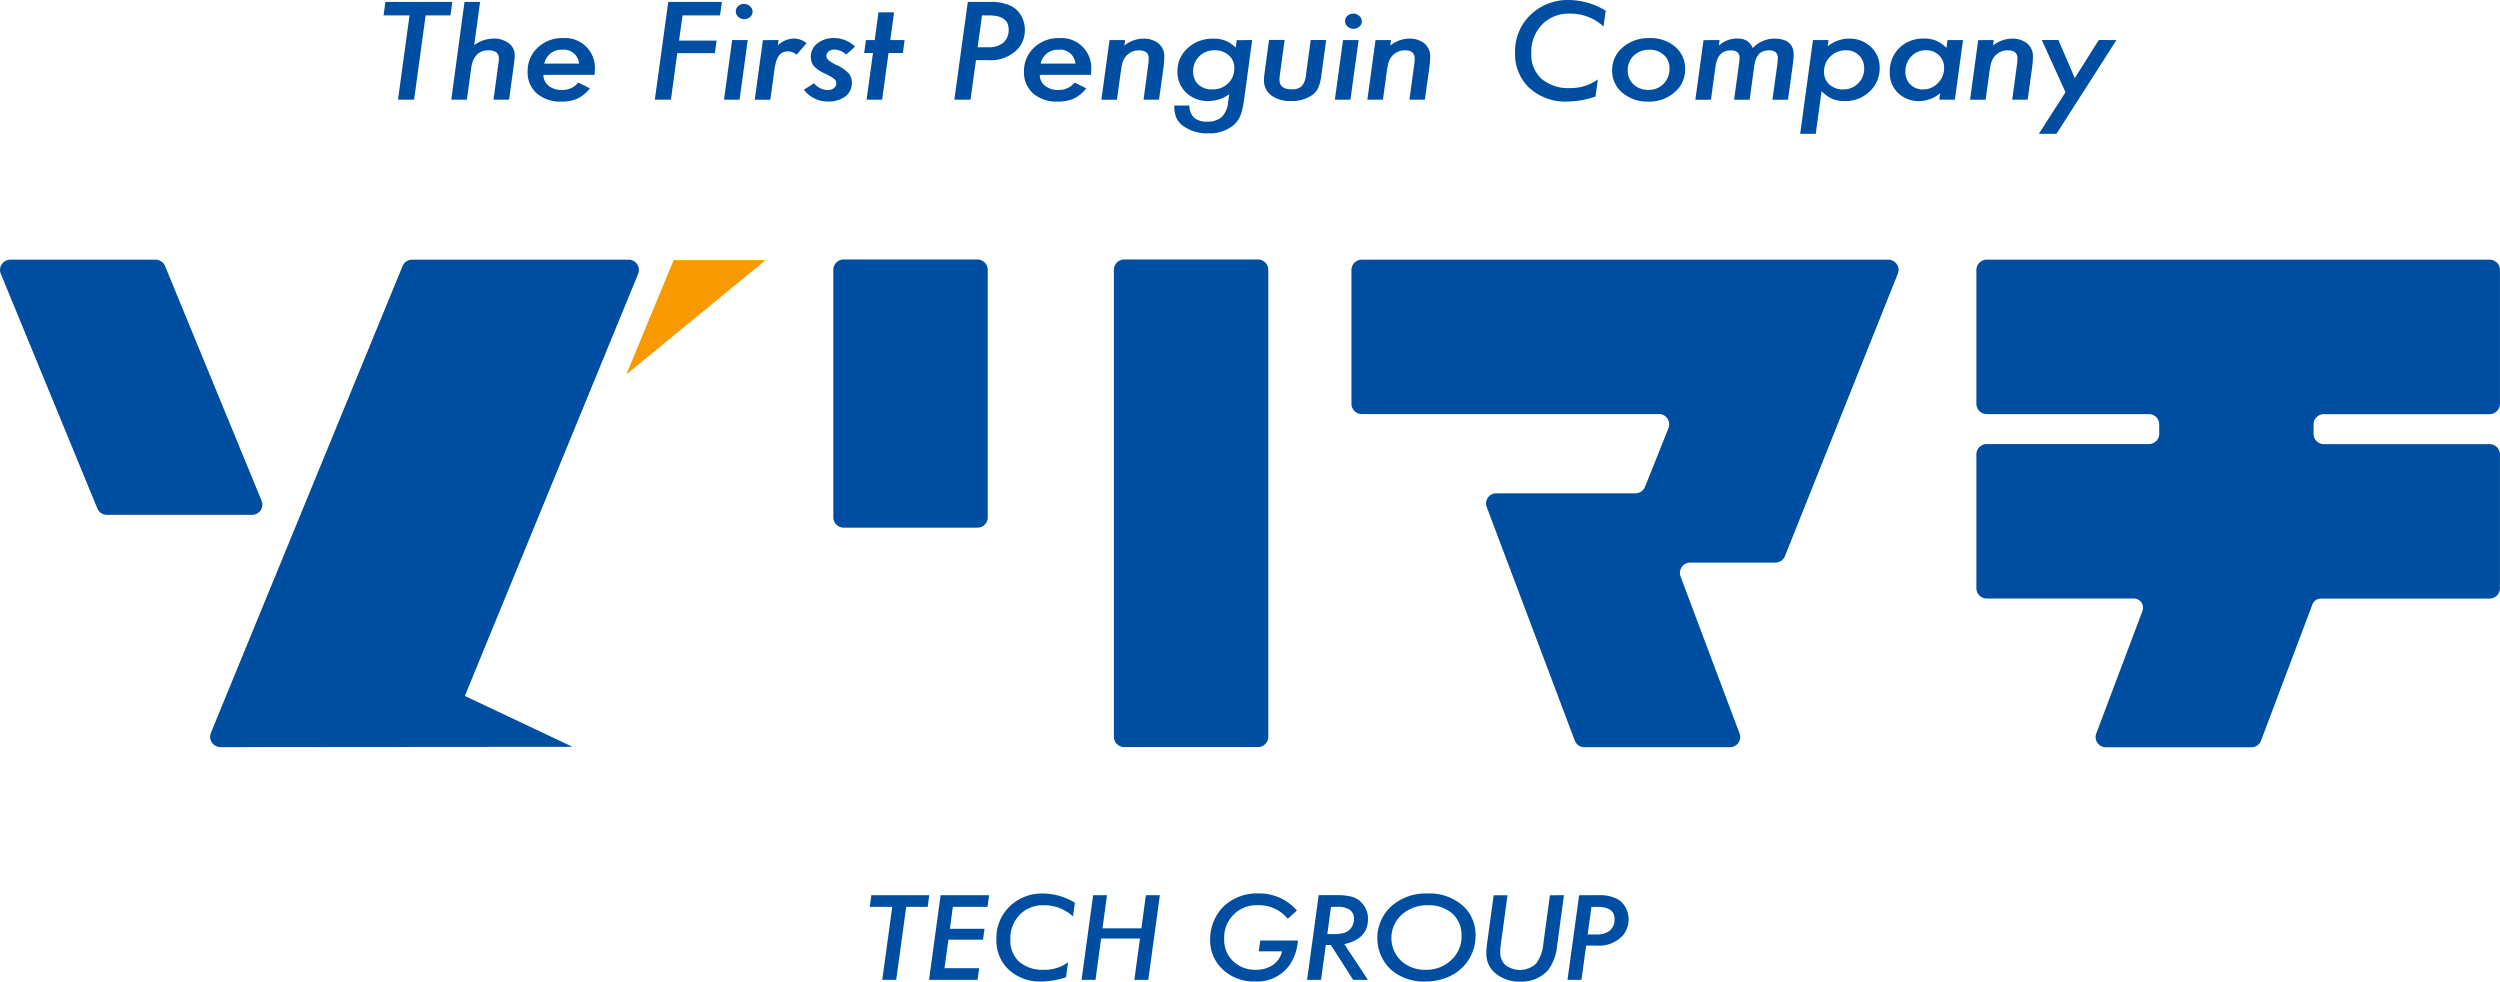 <svg xmlns="http://www.w3.org/2000/svg" xmlns:xlink="http://www.w3.org/1999/xlink" viewBox="0 0 144.374 56.682">
	<defs>
		<clipPath id="ajka">
			<rect width="144.374" height="56.682" fill="none"></rect>
		</clipPath>
	</defs>
	<path d="M67.622.345l-.105.778h1.5l-.666,4.864h.93l.666-4.864h1.434l.106-.778Z" transform="translate(-45.367 -0.232)" fill="#004ea2"></path>
	<g clip-path="url(#ajka)">
		<path d="M81.1.345l-.34,2.492a1.9,1.9,0,0,1,1.1-.376,1.387,1.387,0,0,1,.893.267.828.828,0,0,1,.345.691q0,.1-.012.232t-.032.294l-.28,2.043h-.9L82.159,3.9a2.112,2.112,0,0,0,.025-.3q0-.461-.6-.461-.861,0-1,1.049l-.247,1.8h-.9L80.2.345Z" transform="translate(-53.375 -0.232)" fill="#004ea2"></path>
		<path d="M93.793,8.829a.778.778,0,0,0,.292.625,1.145,1.145,0,0,0,.755.245,1.162,1.162,0,0,0,.966-.424l.67.333a2.076,2.076,0,0,1-.719.592,2.236,2.236,0,0,1-.934.172A2.049,2.049,0,0,1,93.407,9.9a1.607,1.607,0,0,1-.528-1.261,1.834,1.834,0,0,1,.581-1.381,2.024,2.024,0,0,1,1.458-.552,1.717,1.717,0,0,1,1.843,1.838q0,.088-.012.285Zm2.059-.651a.886.886,0,0,0-.979-.8,1,1,0,0,0-1.031.8Z" transform="translate(-62.409 -4.506)" fill="#004ea2"></path>
		<path d="M119.153.345l-.106.778h-2.168l-.2,1.455h2.168l-.1.723h-2.172l-.365,2.686h-.93l.776-5.643Z" transform="translate(-77.464 -0.232)" fill="#004ea2"></path>
		<path d="M128.829,2.778l-.471,3.443h-.9l.471-3.443Zm.28-1.637a.4.4,0,0,1-.142.3.492.492,0,0,1-.341.128.5.5,0,0,1-.345-.131.433.433,0,0,1-.142-.318.393.393,0,0,1,.138-.3.488.488,0,0,1,.337-.128.493.493,0,0,1,.345.135.405.405,0,0,1,.15.314" transform="translate(-85.647 -0.464)" fill="#004ea2"></path>
		<path d="M134.255,6.864l-.041.3a1.416,1.416,0,0,1,.918-.387,1.154,1.154,0,0,1,.739.267l-.573.665a.811.811,0,0,0-.5-.19.705.705,0,0,0-.3.06.586.586,0,0,0-.225.19,1.127,1.127,0,0,0-.158.335,2.992,2.992,0,0,0-.1.489l-.236,1.718h-.9l.471-3.443Z" transform="translate(-89.293 -4.551)" fill="#004ea2"></path>
		<path d="M144.456,7.2l-.507.457a1.088,1.088,0,0,0-.662-.289.547.547,0,0,0-.343.1.313.313,0,0,0-.136.258.326.326,0,0,0,.114.252,2.248,2.248,0,0,0,.475.285,2.183,2.183,0,0,1,.69.475.8.8,0,0,1,.187.552.948.948,0,0,1-.378.786,1.614,1.614,0,0,1-1,.292,1.717,1.717,0,0,1-1.393-.683l.589-.369a1.049,1.049,0,0,0,.772.391.586.586,0,0,0,.371-.11.345.345,0,0,0,.14-.285.3.3,0,0,0-.118-.249,1.63,1.63,0,0,0-.2-.131q-.142-.084-.386-.2a1.84,1.84,0,0,1-.6-.42.837.837,0,0,1-.166-.527.953.953,0,0,1,.382-.775,1.5,1.5,0,0,1,.97-.307,1.756,1.756,0,0,1,1.2.493" transform="translate(-95.08 -4.506)" fill="#004ea2"></path>
		<path d="M153.538,4.529l-.369,2.693h-.9l.37-2.693h-.508l.1-.749h.507l.219-1.6h.9l-.219,1.6h.828l-.1.749Z" transform="translate(-102.225 -1.467)" fill="#004ea2"></path>
		<path d="M168.777.345h1.271a2.585,2.585,0,0,1,1.263.249,1.438,1.438,0,0,1,.561.566,1.65,1.65,0,0,1,.2.793A1.632,1.632,0,0,1,171.7,3.02a2.153,2.153,0,0,1-1.766.683h-.686l-.313,2.284H168Zm.82.778-.252,1.838h.605a1.306,1.306,0,0,0,.879-.265.958.958,0,0,0,.307-.766q0-.808-1.145-.808Z" transform="translate(-112.887 -0.232)" fill="#004ea2"></path>
		<path d="M181.171,8.829a.778.778,0,0,0,.292.625,1.145,1.145,0,0,0,.755.245,1.162,1.162,0,0,0,.966-.424l.67.333a2.075,2.075,0,0,1-.719.592,2.235,2.235,0,0,1-.934.172,2.049,2.049,0,0,1-1.417-.471,1.607,1.607,0,0,1-.528-1.261,1.834,1.834,0,0,1,.581-1.381,2.024,2.024,0,0,1,1.458-.552,1.717,1.717,0,0,1,1.843,1.838q0,.088-.012.285Zm2.059-.651a.886.886,0,0,0-.979-.8,1,1,0,0,0-1.031.8Z" transform="translate(-121.122 -4.506)" fill="#004ea2"></path>
		<path d="M195.264,6.879l-.041.318a1.774,1.774,0,0,1,1.076-.4,1.355,1.355,0,0,1,.9.281.957.957,0,0,1,.329.767,4.853,4.853,0,0,1-.049.629l-.256,1.849h-.893L196.6,8.3q.016-.113.022-.2c0-.058.006-.111.006-.157q0-.468-.56-.468a.946.946,0,0,0-.593.19.923.923,0,0,0-.3.365,1.293,1.293,0,0,0-.089.269c-.024.106-.046.228-.065.367l-.227,1.659h-.9l.471-3.443Z" transform="translate(-130.29 -4.566)" fill="#004ea2"></path>
		<path d="M211.221,6.879l-.471,3.468q-.045.311-.1.541a2.292,2.292,0,0,1-.124.387,1.479,1.479,0,0,1-.422.552,2.182,2.182,0,0,1-1.413.439,2.334,2.334,0,0,1-1.454-.424,1.172,1.172,0,0,1-.4-.482,1.715,1.715,0,0,1-.114-.7h.869a1.009,1.009,0,0,0,.276.707,1.1,1.1,0,0,0,.756.221,1.2,1.2,0,0,0,.84-.265,1.349,1.349,0,0,0,.365-.842l.065-.471a2.073,2.073,0,0,1-1.194.391,1.8,1.8,0,0,1-1.287-.479,1.626,1.626,0,0,1-.507-1.221A1.772,1.772,0,0,1,207.5,7.34,2.108,2.108,0,0,1,208.98,6.8a1.774,1.774,0,0,1,.69.113,1.878,1.878,0,0,1,.6.4l.057-.428ZM210.19,8.513a.965.965,0,0,0-.317-.753,1.182,1.182,0,0,0-.828-.289,1.2,1.2,0,0,0-.885.351,1.18,1.18,0,0,0-.349.873,1,1,0,0,0,.3.753,1.137,1.137,0,0,0,.8.281,1.264,1.264,0,0,0,.914-.343,1.159,1.159,0,0,0,.362-.873" transform="translate(-138.908 -4.566)" fill="#004ea2"></path>
		<path d="M226.1,7.051l-.272,2a3.688,3.688,0,0,1-.081.446,2.034,2.034,0,0,1-.106.318,1.115,1.115,0,0,1-.382.435,2.03,2.03,0,0,1-1.2.321,1.8,1.8,0,0,1-1.129-.325,1.059,1.059,0,0,1-.422-.881c0-.056,0-.122.01-.2s.017-.162.031-.259l.252-1.86h.9l-.264,1.933q-.016.125-.024.218c-.006.062-.008.114-.008.155q0,.544.711.544a.787.787,0,0,0,.569-.179,1.079,1.079,0,0,0,.244-.629l.28-2.043Z" transform="translate(-149.515 -4.738)" fill="#004ea2"></path>
		<path d="M236.36,3.92l-.471,3.443h-.9l.471-3.443Zm.187-1.079a.4.4,0,0,1-.142.3.492.492,0,0,1-.341.128.5.5,0,0,1-.345-.131.433.433,0,0,1-.142-.318.393.393,0,0,1,.138-.3.508.508,0,0,1,.682.007.405.405,0,0,1,.15.314" transform="translate(-157.901 -1.607)" fill="#004ea2"></path>
		<path d="M242.066,6.879l-.041.318a1.774,1.774,0,0,1,1.076-.4,1.355,1.355,0,0,1,.9.281.957.957,0,0,1,.329.767,4.856,4.856,0,0,1-.049.629l-.256,1.849h-.893l.276-2.025c.011-.075.018-.142.022-.2s.006-.111.006-.157q0-.468-.56-.468a.946.946,0,0,0-.593.19.923.923,0,0,0-.3.365,1.294,1.294,0,0,0-.089.269c-.024.106-.046.228-.065.367l-.227,1.659h-.9l.471-3.443Z" transform="translate(-161.738 -4.566)" fill="#004ea2"></path>
		<path d="M271.946.617l-.126.914a2.785,2.785,0,0,0-1.945-.745,2.133,2.133,0,0,0-1.608.636,2.259,2.259,0,0,0-.617,1.648,1.894,1.894,0,0,0,.593,1.484,2.4,2.4,0,0,0,1.665.53,2.631,2.631,0,0,0,1.584-.5l-.134.99a5.106,5.106,0,0,1-1.612.289,3.086,3.086,0,0,1-2.2-.778,2.666,2.666,0,0,1-.833-2.054A2.9,2.9,0,0,1,267.6.862,3.078,3.078,0,0,1,269.835,0a4.137,4.137,0,0,1,2.112.618" transform="translate(-179.218 0.001)" fill="#004ea2"></path>
		<path d="M288.009,8.508a1.7,1.7,0,0,1-.609,1.327,2.171,2.171,0,0,1-1.494.537,2.242,2.242,0,0,1-1.519-.508,1.636,1.636,0,0,1-.593-1.294,1.685,1.685,0,0,1,.613-1.33,2.275,2.275,0,0,1,1.543-.534,2.162,2.162,0,0,1,1.482.5,1.633,1.633,0,0,1,.576,1.3m-.905-.04a1,1,0,0,0-.321-.786,1.181,1.181,0,0,0-.841-.3,1.252,1.252,0,0,0-.893.333,1.117,1.117,0,0,0-.353.844,1.072,1.072,0,0,0,.333.822,1.2,1.2,0,0,0,.861.318,1.167,1.167,0,0,0,.869-.347,1.2,1.2,0,0,0,.345-.884" transform="translate(-190.693 -4.506)" fill="#004ea2"></path>
		<path d="M299.849,6.872l-.041.321a1.526,1.526,0,0,1,1.052-.409,1.06,1.06,0,0,1,.556.121.965.965,0,0,1,.349.427,1.749,1.749,0,0,1,1.227-.545q1.137,0,1.137.939,0,.095-.018.267t-.051.424l-.26,1.9h-.9l.276-1.992a3.515,3.515,0,0,0,.036-.409q0-.449-.5-.449a1.02,1.02,0,0,0-.345.053.629.629,0,0,0-.25.165.872.872,0,0,0-.171.289,2.069,2.069,0,0,0-.1.422l-.26,1.922h-.9l.28-2.043a3.533,3.533,0,0,0,.036-.38q0-.428-.516-.427-.747,0-.873.932l-.264,1.918h-.9l.471-3.443Z" transform="translate(-200.543 -4.558)" fill="#004ea2"></path>
		<path d="M318.535,6.879l-.048.362a1.977,1.977,0,0,1,1.222-.446,1.781,1.781,0,0,1,1.271.479,1.592,1.592,0,0,1,.508,1.21,1.817,1.817,0,0,1-.581,1.367,1.992,1.992,0,0,1-1.433.552,1.789,1.789,0,0,1-.719-.124,2.087,2.087,0,0,1-.621-.449l-.337,2.463h-.9l.739-5.413Zm2.055,1.637a1.006,1.006,0,0,0-1.039-1.045,1.248,1.248,0,0,0-.91.358,1.185,1.185,0,0,0-.365.881.939.939,0,0,0,.309.735,1.127,1.127,0,0,0,.8.285,1.167,1.167,0,0,0,.861-.351,1.19,1.19,0,0,0,.349-.862" transform="translate(-212.938 -4.566)" fill="#004ea2"></path>
		<path d="M336.9,6.88l-.471,3.443h-.9l.053-.373a1.912,1.912,0,0,1-1.194.453,1.707,1.707,0,0,1-1.239-.464,1.6,1.6,0,0,1-.479-1.2,1.883,1.883,0,0,1,.548-1.4,1.953,1.953,0,0,1,1.425-.545,1.809,1.809,0,0,1,.7.12,1.931,1.931,0,0,1,.6.417L336,6.88ZM335.806,8.5a.989.989,0,0,0-.293-.742,1.028,1.028,0,0,0-.755-.289,1.127,1.127,0,0,0-.845.355,1.227,1.227,0,0,0-.341.877,1.012,1.012,0,0,0,.284.742.98.98,0,0,0,.731.289,1.169,1.169,0,0,0,.857-.362,1.2,1.2,0,0,0,.362-.87" transform="translate(-223.536 -4.567)" fill="#004ea2"></path>
		<path d="M348.176,6.879l-.041.318a1.774,1.774,0,0,1,1.076-.4,1.355,1.355,0,0,1,.9.281.957.957,0,0,1,.329.767,4.853,4.853,0,0,1-.049.629l-.256,1.849h-.893l.276-2.025c.01-.075.018-.142.022-.2s.006-.111.006-.157q0-.468-.56-.468a.946.946,0,0,0-.593.19.923.923,0,0,0-.3.365A1.293,1.293,0,0,0,348,8.3c-.024.106-.046.228-.065.367l-.228,1.659h-.9l.471-3.443Z" transform="translate(-233.038 -4.566)" fill="#004ea2"></path>
		<path d="M363.382,7.051l-3.464,5.413H358.9l1.539-2.4-1.369-3.015h.959l.946,2.2,1.385-2.2Z" transform="translate(-241.157 -4.738)" fill="#004ea2"></path>
		<path d="M155.214,158.258l-.577,4.216h-.806l.577-4.216h-1.3l.092-.675h3.346l-.091.675Z" transform="translate(-102.881 -105.887)" fill="#004ea2"></path>
		<path d="M167.018,157.583l-.092.675h-2l-.173,1.267h2l-.084.627h-2l-.225,1.647h2l-.095.674h-2.8l.669-4.89Z" transform="translate(-109.898 -105.887)" fill="#004ea2"></path>
		<path d="M179.928,157.82l-.109.792a2.414,2.414,0,0,0-1.686-.646,1.848,1.848,0,0,0-1.394.551,1.959,1.959,0,0,0-.535,1.429,1.64,1.64,0,0,0,.514,1.286,2.081,2.081,0,0,0,1.443.459,2.281,2.281,0,0,0,1.373-.431l-.116.859a4.436,4.436,0,0,1-1.4.25,2.675,2.675,0,0,1-1.9-.675,2.31,2.31,0,0,1-.721-1.78,2.517,2.517,0,0,1,.767-1.881,2.669,2.669,0,0,1,1.936-.747,3.586,3.586,0,0,1,1.83.535" transform="translate(-117.855 -105.687)" fill="#004ea2"></path>
		<path d="M194.915,157.583l-.669,4.89h-.806l.327-2.388h-2.245l-.324,2.388h-.806l.669-4.89h.8l-.26,1.916h2.246l.26-1.916Z" transform="translate(-127.933 -105.887)" fill="#004ea2"></path>
		<path d="M215.92,160h2.175a2.887,2.887,0,0,1-.444,1.365,2.291,2.291,0,0,1-2.027,1,2.615,2.615,0,0,1-1.865-.688,2.3,2.3,0,0,1-.732-1.754,2.71,2.71,0,0,1,.25-1.131,2.466,2.466,0,0,1,.69-.9,2.8,2.8,0,0,1,1.841-.611,2.863,2.863,0,0,1,2.228.985l-.524.481a2.147,2.147,0,0,0-1.717-.785,1.863,1.863,0,0,0-1.957,1.944,1.713,1.713,0,0,0,.51,1.283,1.821,1.821,0,0,0,1.327.5,1.679,1.679,0,0,0,.985-.285,1.28,1.28,0,0,0,.521-.779h-1.348Z" transform="translate(-143.142 -105.686)" fill="#004ea2"></path>
		<path d="M232.242,160.411l1.365,2.062h-.851l-1.288-2.011h-.292l-.275,2.011h-.806l.669-4.891h1.066a3.186,3.186,0,0,1,.827.086,1.2,1.2,0,0,1,.528.291,1.316,1.316,0,0,1,.426,1.014q0,1.137-1.369,1.438m-.767-2.154-.211,1.571h.369a1.987,1.987,0,0,0,.609-.07.789.789,0,0,0,.359-.238.831.831,0,0,0,.2-.551.622.622,0,0,0-.238-.542,1.3,1.3,0,0,0-.748-.171Z" transform="translate(-154.611 -105.887)" fill="#004ea2"></path>
		<path d="M248.134,159.732a2.529,2.529,0,0,1-.493,1.517,2.583,2.583,0,0,1-1.021.827,3.28,3.28,0,0,1-1.394.291,2.849,2.849,0,0,1-1.992-.7,2.5,2.5,0,0,1,.046-3.655,3,3,0,0,1,2.069-.728,2.941,2.941,0,0,1,2.017.674,2.243,2.243,0,0,1,.767,1.774m-.809-.006a1.654,1.654,0,0,0-.528-1.283,2.034,2.034,0,0,0-1.419-.478,2.186,2.186,0,0,0-1.5.538,1.822,1.822,0,0,0-.042,2.667,2,2,0,0,0,1.415.52,2.069,2.069,0,0,0,1.482-.561,1.835,1.835,0,0,0,.595-1.4" transform="translate(-162.923 -105.686)" fill="#004ea2"></path>
		<path d="M266.138,157.583l-.394,2.9a2.818,2.818,0,0,1-.5,1.4,2.028,2.028,0,0,1-1.633.691,2.141,2.141,0,0,1-1.4-.456,1.434,1.434,0,0,1-.556-1.147c0-.1,0-.2.012-.307s.021-.222.037-.342l.373-2.734h.8l-.384,2.825q-.018.127-.027.235c-.006.071-.009.138-.009.2a1,1,0,0,0,.3.77,1.379,1.379,0,0,0,1.76-.073,2.22,2.22,0,0,0,.429-1.162l.38-2.794Z" transform="translate(-175.819 -105.887)" fill="#004ea2"></path>
		<path d="M276.609,157.583h1.1a2.245,2.245,0,0,1,1.095.216,1.247,1.247,0,0,1,.486.491,1.454,1.454,0,0,1-.151,1.612,1.867,1.867,0,0,1-1.531.592h-.595l-.271,1.98h-.806Zm.711.675-.219,1.593h.525a1.132,1.132,0,0,0,.762-.23.829.829,0,0,0,.265-.663q0-.7-.992-.7Z" transform="translate(-185.414 -105.887)" fill="#004ea2"></path>
		<path d="M155.021,45.675h-7.73a.6.6,0,0,0-.595.595v14.3a.6.6,0,0,0,.595.594h7.714l0,0,.013,0a.6.6,0,0,0,.595-.594V46.27a.6.6,0,0,0-.595-.595" transform="translate(-98.571 -30.691)" fill="#004ea2"></path>
		<path d="M204.41,45.675h-7.73a.6.6,0,0,0-.595.595v26.97a.6.6,0,0,0,.595.595h7.714l0,0,.013,0a.6.6,0,0,0,.595-.595V46.27a.6.6,0,0,0-.595-.595" transform="translate(-131.758 -30.691)" fill="#004ea2"></path>
		<path d="M269.5,46.3a.6.6,0,0,0-.595-.595H238.494a.6.6,0,0,0-.594.595v7.727a.594.594,0,0,0,.591.594l0,0h17.173a.594.594,0,0,1,.541.825h0l-1.356,3.39h0a.6.6,0,0,1-.548.363h-8.03a.582.582,0,0,0-.554.8l0,.005,5.08,13.473,0,0a.591.591,0,0,0,.552.385h8.409a.594.594,0,0,0,.595-.595.584.584,0,0,0-.038-.187l0-.007-.014-.036v0L256.906,64h0a.595.595,0,0,1,.554-.8h4.922l.005,0a.594.594,0,0,0,.543-.364l0,0,6.516-16.3,0,0a.591.591,0,0,0,.048-.234" transform="translate(-159.855 -30.71)" fill="#004ea2"></path>
		<path d="M378.144,46.3a.6.6,0,0,0-.595-.595H348.5a.6.6,0,0,0-.595.595v7.73a.6.6,0,0,0,.595.595h9.381a.593.593,0,0,1,.583.592h0v.55a.593.593,0,0,1-.593.587v0H348.5a.6.6,0,0,0-.595.595v7.73a.6.6,0,0,0,.595.595h8.495a.533.533,0,0,1,.533.533.527.527,0,0,1-.037.2h0l-2.651,7.032v0l-.014.036,0,.007a.584.584,0,0,0-.038.187.6.6,0,0,0,.595.595h8.409a.592.592,0,0,0,.553-.385l0,0,2.963-7.859a.534.534,0,0,1,.5-.342h9.738a.6.6,0,0,0,.595-.595V56.965l0,0s0-.009,0-.013a.6.6,0,0,0-.595-.595h-9.577v0a.593.593,0,0,1-.591-.579v-.56a.593.593,0,0,1,.583-.59h9.586a.6.6,0,0,0,.595-.595V46.314l0,0s0-.009,0-.013" transform="translate(-233.77 -30.71)" fill="#004ea2"></path>
		<path d="M118.3,45.786l-8.041,6.6,2.73-6.6Z" transform="translate(-74.086 -30.765)" fill="#f99900"></path>
		<path d="M15.154,59.849a.583.583,0,0,0-.041-.2l0-.007L9.528,46.063l0,0a.594.594,0,0,0-.545-.358H.594A.6.6,0,0,0,0,46.3a.588.588,0,0,0,.04.2l0,.007L5.621,60.07l0,0a.593.593,0,0,0,.549.371H14.56a.594.594,0,0,0,.594-.594" transform="translate(0 -30.709)" fill="#004ea2"></path>
		<path d="M61.712,46.5a.588.588,0,0,0,.04-.2.594.594,0,0,0-.594-.594H48.652a.594.594,0,0,0-.545.358l0,0L37.025,73.051a1.153,1.153,0,0,0-.036.21.6.6,0,0,0,.594.594l20.335-.017L51.7,70.9,61.717,46.5Z" transform="translate(-24.855 -30.709)" fill="#004ea2"></path>
	</g>
</svg>
